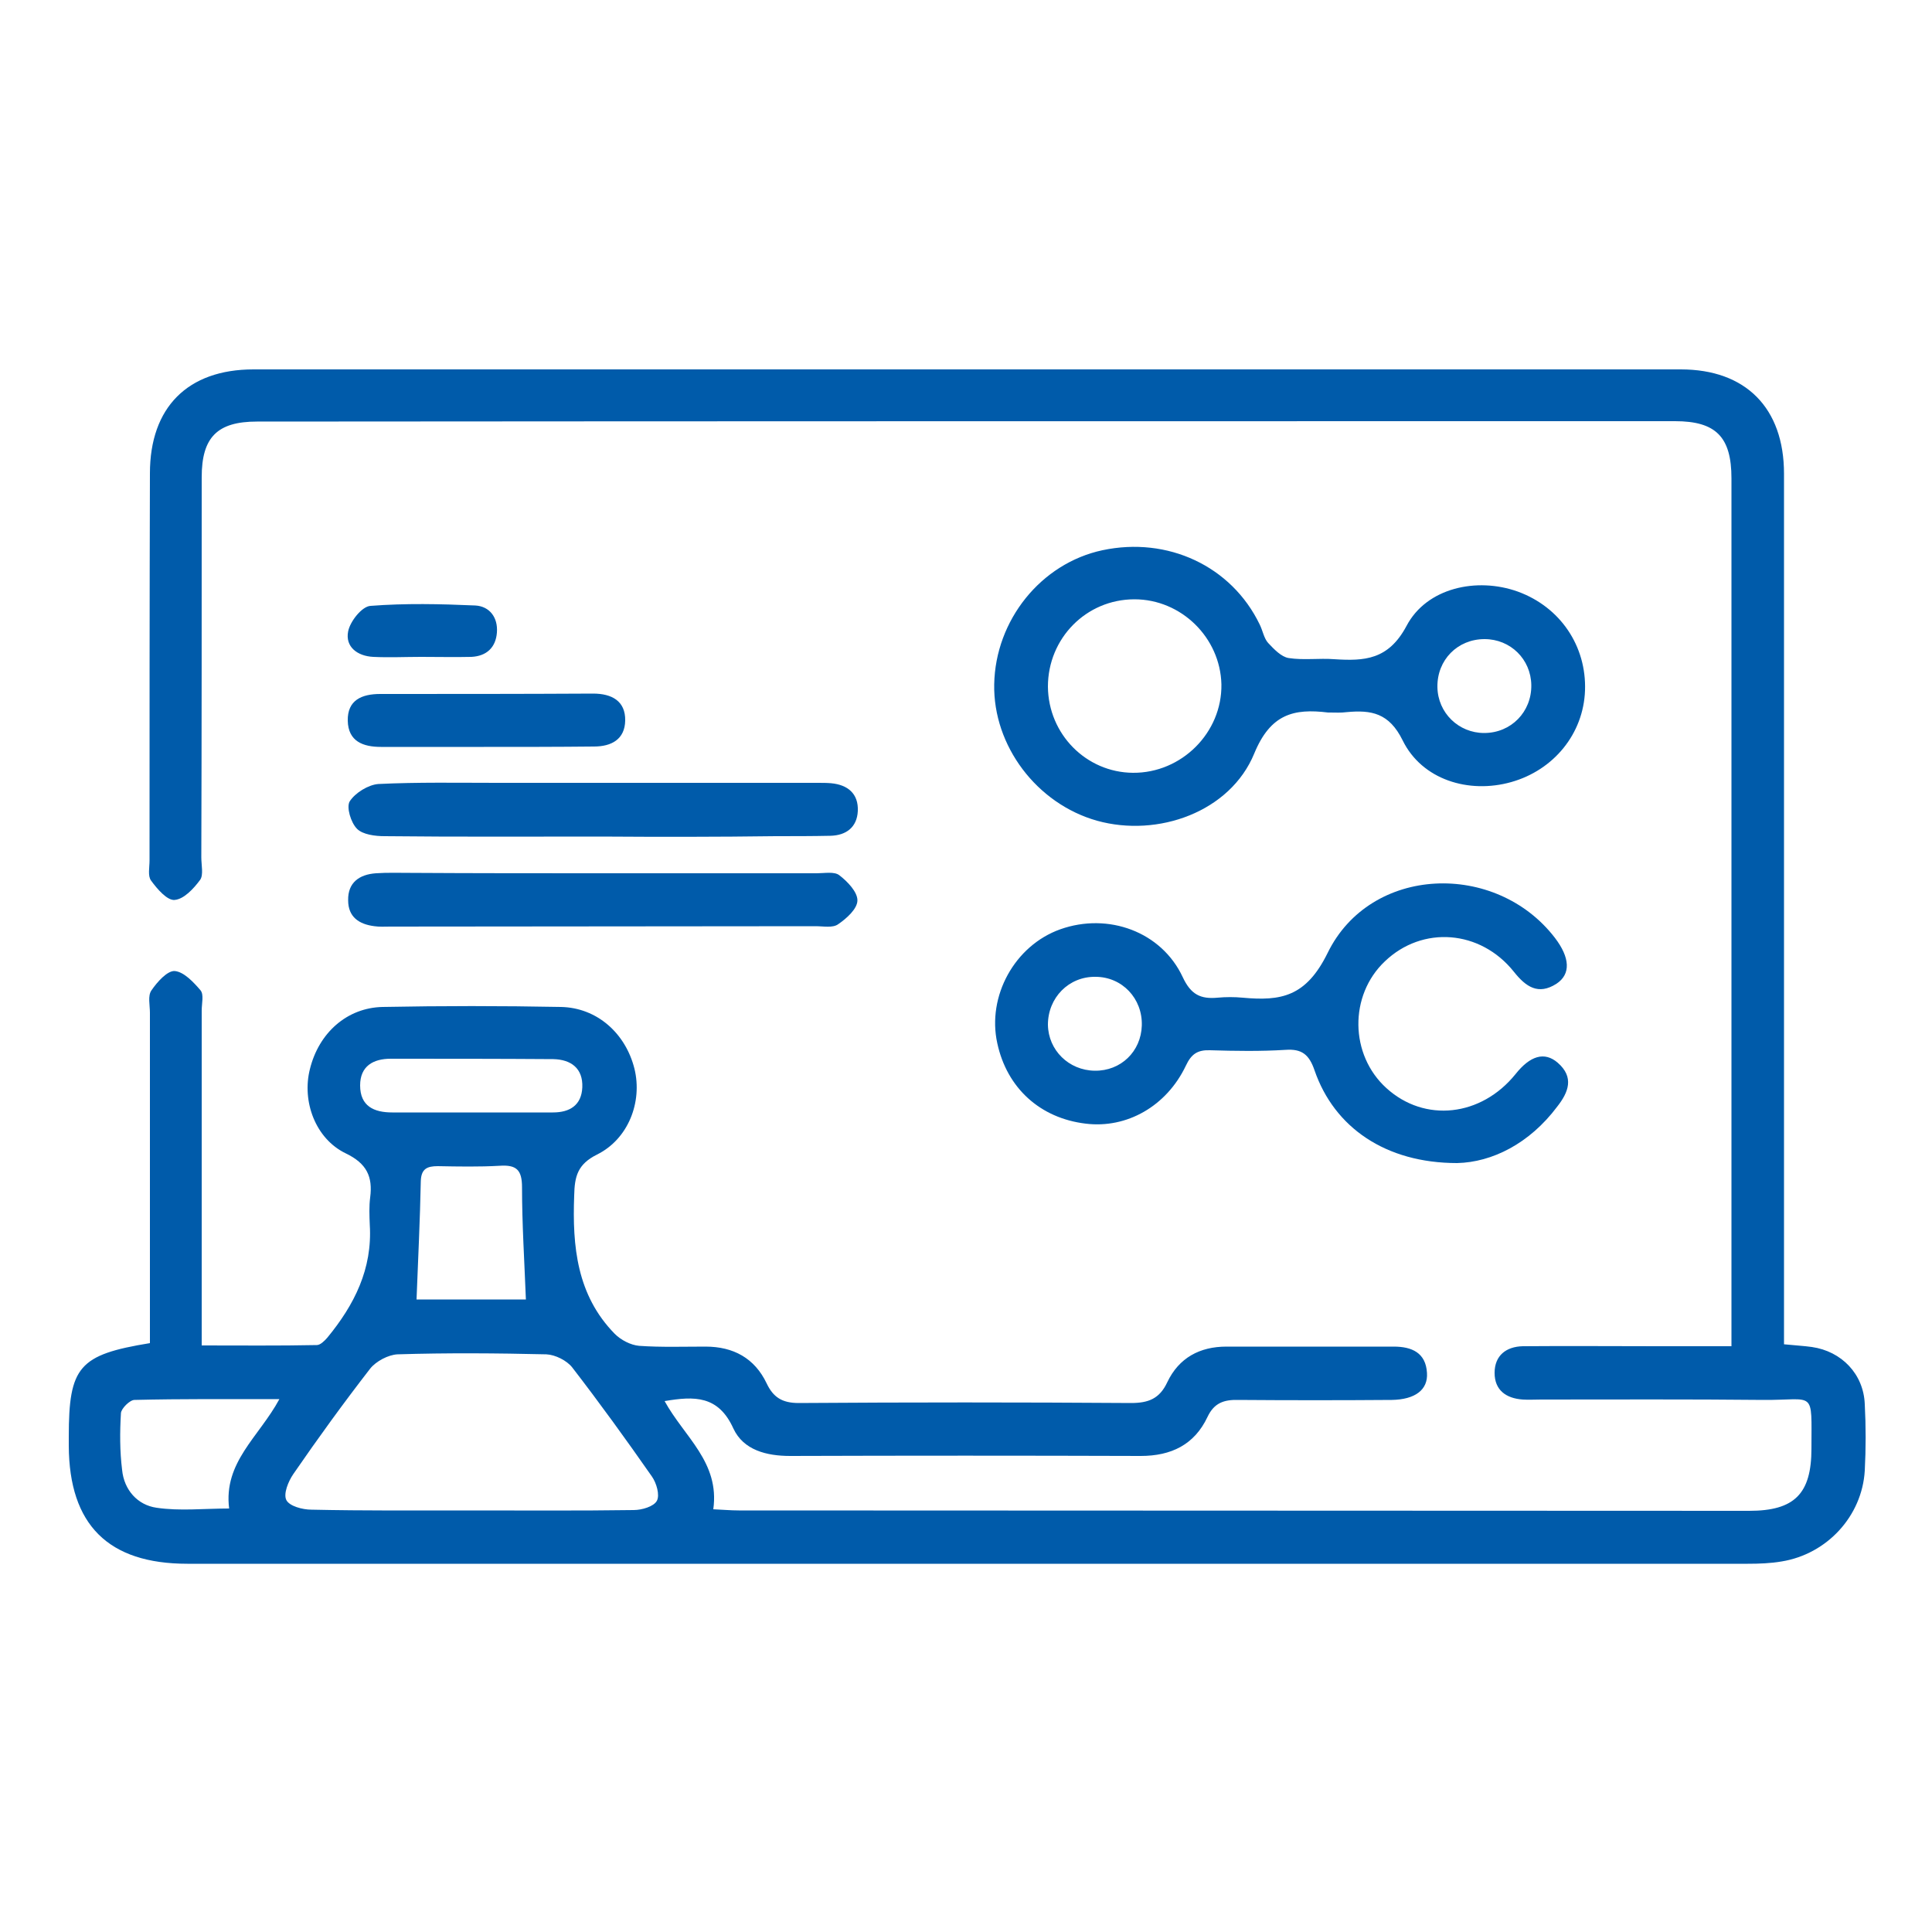 <?xml version="1.0" encoding="utf-8"?>
<!-- Generator: Adobe Illustrator 24.3.0, SVG Export Plug-In . SVG Version: 6.00 Build 0)  -->
<svg version="1.1" id="Layer_1" xmlns="http://www.w3.org/2000/svg" xmlns:xlink="http://www.w3.org/1999/xlink" x="0px" y="0px"
	 viewBox="0 0 500 500" style="enable-background:new 0 0 500 500;" xml:space="preserve">
<style type="text/css">
	.st0{fill:#005BAA;}
</style>
<g>
	<path class="st0" d="M172,362.6c5.1,9.3,14.3,15.8,12.6,28c2.4,0.1,4.5,0.3,6.6,0.3c87.2,0,174.3,0.1,261.5,0.1
		c11.7,0,16.1-4.4,16.1-16.1c0-15.5,1.1-12.5-12.5-12.6c-19.2-0.2-38.3-0.1-57.5-0.1c-1.6,0-3.2,0.1-4.7,0c-4.3-0.3-7.3-2.4-7.3-6.9
		c0-4.5,3-6.8,7.3-6.9c11.7-0.1,23.3,0,35,0c6.1,0,12.1,0,19,0c0-2.8,0-4.9,0-7c0-72.5,0-145,0-217.6c0-10.7-4-14.8-14.6-14.8
		c-122.3,0-244.7,0-367,0.1c-10.3,0-14.3,4.1-14.3,14.4c0,32.8,0,65.6-0.1,98.4c0,2,0.6,4.5-0.3,5.8c-1.7,2.3-4.2,5-6.6,5.2
		c-1.9,0.2-4.5-2.8-6.1-5c-0.9-1.2-0.4-3.4-0.4-5.2c0-33.4,0-66.8,0.1-100.2c0-17.1,9.8-26.9,26.8-26.9c123.1,0,246.2,0,369.4,0
		c16.8,0,26.7,10,26.7,27c0,72.5,0,145,0,217.6c0,2.5,0,5,0,7.7c2.9,0.3,5.1,0.4,7.2,0.7c7.7,1.1,13.4,7,13.7,14.8
		c0.3,5.7,0.3,11.5,0,17.2c-0.7,11.8-9.8,21.6-21.5,23.5c-2.9,0.5-5.9,0.6-8.8,0.6c-134.6,0-269.2,0-403.8,0
		c-20.5,0-30.6-10.1-30.7-30.5c0-0.8,0-1.6,0-2.4c0-18.1,2.6-21.2,21-24.2c0-2.1,0-4.4,0-6.7c0-26.3,0-52.6,0-78.8
		c0-2-0.6-4.4,0.4-5.8c1.5-2.2,4.1-5.1,6-5c2.4,0.2,4.9,2.9,6.7,5c0.9,1.1,0.3,3.4,0.3,5.2c0,26.5,0,53,0,79.4c0,2.1,0,4.3,0,7.3
		c10.2,0,20,0.1,29.8-0.1c0.9,0,2-1.1,2.7-1.9c7-8.5,11.7-17.8,11-29.2c-0.1-2.4-0.2-4.8,0.1-7.1c0.7-5.4-0.9-8.8-6.3-11.4
		c-7.9-3.8-11.4-13.5-9.3-21.8c2.3-9.4,9.6-15.9,18.8-16.1c15.4-0.3,30.8-0.3,46.2,0c9.3,0.2,16.7,6.8,19,16
		c2.1,8.6-1.6,18.2-9.7,22.2c-5,2.5-5.8,5.6-5.9,10.6c-0.5,13.2,0.7,25.8,10.5,35.8c1.6,1.6,4.1,2.9,6.3,3.1
		c5.7,0.4,11.5,0.2,17.2,0.2c7.2,0,12.7,3,15.8,9.5c1.7,3.6,4,5.1,8.3,5.1c28.7-0.2,57.3-0.2,86,0c4.5,0,7.4-1.1,9.4-5.4
		c3-6.3,8.4-9.2,15.3-9.2c14.4,0,28.9,0,43.3,0c4.7,0,8.3,1.6,8.6,6.8c0.3,4.4-3.1,6.9-9.1,7c-13.2,0.1-26.5,0.1-39.7,0
		c-3.8-0.1-6.3,0.8-8,4.4c-3.4,7.2-9.4,10.1-17.3,10.1c-30.2-0.1-60.5-0.1-90.7,0c-6.1,0-12.1-1.5-14.7-7.1
		C185.9,361.1,179.7,361.3,172,362.6z M121.9,390.9c14,0,28,0.1,42.1-0.1c2.1,0,5.2-0.9,6-2.4c0.8-1.5-0.1-4.6-1.3-6.3
		c-6.7-9.6-13.5-19-20.6-28.2c-1.4-1.8-4.4-3.3-6.7-3.4c-12.8-0.3-25.7-0.4-38.5,0c-2.4,0.1-5.6,1.8-7.1,3.7
		c-6.9,8.9-13.5,18-19.9,27.3c-1.3,1.9-2.6,5.1-1.8,6.7c0.8,1.6,4.2,2.5,6.5,2.5C94.3,391,108.1,390.9,121.9,390.9z M136.1,336.3
		c-0.4-10.2-1-19.6-1-29c0-4.5-1.4-5.9-5.8-5.6c-5.3,0.3-10.6,0.2-16,0.1c-2.8,0-4.3,0.7-4.4,3.9c-0.2,10.1-0.7,20.2-1.1,30.6
		C117.1,336.3,126.9,336.3,136.1,336.3z M72.3,362.1c-13.1,0-25.3-0.1-37.5,0.2c-1.2,0-3.4,2.2-3.5,3.4c-0.3,4.9-0.3,9.9,0.3,14.7
		c0.5,5.2,4,9.1,8.9,9.8c6,0.9,12.3,0.2,18.8,0.2C57.8,378.4,67,371.9,72.3,362.1z M121.8,287.9c7.1,0,14.2,0,21.3,0
		c4.4,0,7.4-1.9,7.6-6.5c0.2-4.9-2.9-7.2-7.5-7.3c-14-0.1-28.1-0.1-42.1-0.1c-4.5,0-7.9,1.9-7.9,6.9c0,5.4,3.6,7,8.3,7
		C108.4,287.9,115.1,287.9,121.8,287.9z"/>
	<path class="st0" d="M344.3,184.4c-0.2,0-0.4,0-0.6,0c-8.9-1.1-14.9,0.4-19.1,10.6c-6.2,15.1-24.9,21.8-40.7,17.4
		c-15.6-4.4-26.9-19.4-26.6-35.3c0.3-16.6,12.1-31.3,28-34.7c16.9-3.6,33.4,4.1,40.7,19.2c0.8,1.6,1.1,3.6,2.2,4.8
		c1.5,1.6,3.4,3.6,5.3,3.9c3.9,0.6,7.9,0,11.8,0.3c7.8,0.5,14,0.2,18.7-8.6c5.2-9.9,18.2-12.7,28.8-8.9c11,4,17.8,14.1,17.4,25.6
		c-0.4,11.2-8.1,20.6-19.1,23.7c-11,3.1-23.1-0.6-28.1-10.8c-3.5-7.1-8.1-7.9-14.5-7.3C347,184.5,345.6,184.4,344.3,184.4z
		 M271.2,177.7c0.1,12.3,9.9,22.2,22,22.3c12.6,0.1,23.1-10.4,22.9-22.9c-0.3-12.1-10.4-22-22.5-22
		C281.1,155.1,271.2,165.2,271.2,177.7z M384.2,165.4c-7,0-12.3,5.4-12.2,12.4c0.1,6.7,5.5,11.9,12.1,11.9c7,0,12.3-5.5,12.2-12.4
		C396.2,170.6,390.9,165.4,384.2,165.4z"/>
	<path class="st0" d="M377.1,301c-18.5,0-31.8-9.2-36.9-24c-1.4-4.1-3.3-5.6-7.5-5.3c-6.5,0.4-13,0.3-19.6,0.1c-3.2-0.1-4.8,1-6.2,4
		c-5,10.5-15.3,16.3-25.9,15c-11.8-1.4-20.4-9.2-22.9-20.8c-2.7-12.2,4.5-25.3,16.3-29.5c12.4-4.4,26.2,0.6,31.7,12.4
		c2.1,4.5,4.6,5.7,9,5.3c2.1-0.2,4.4-0.2,6.5,0c9.9,0.9,16.4-0.2,22-11.6c11.1-22.7,43.5-23.8,58.8-3.9c3.9,5.1,4.2,9.4,0.4,11.9
		c-4.7,3-7.9,0.8-11-3.1c-8.7-10.9-23.7-12-33.4-2.7c-9.3,8.8-9.1,24.2,0.4,32.8c9.9,9,24.5,7.4,33.4-3.6c3.8-4.8,7.5-5.9,10.9-3
		c4.4,3.8,2.8,7.7-0.1,11.4C395.8,296,386.1,300.8,377.1,301z M283.3,277.1c6.8,0.1,12-5,12.2-11.7c0.2-7-5.1-12.6-12-12.6
		c-6.9-0.1-12.3,5.4-12.3,12.4C271.3,271.8,276.6,277,283.3,277.1z"/>
	<path class="st0" d="M156.3,226c18.4,0,36.7,0,55.1,0c2,0,4.5-0.5,5.8,0.5c2.1,1.6,4.7,4.3,4.7,6.5c0,2.2-2.8,4.7-5,6.2
		c-1.4,1-3.8,0.5-5.8,0.5c-36.7,0-73.4,0.1-110.1,0.1c-1.4,0-2.8,0.1-4.1-0.1c-4-0.5-6.8-2.4-6.8-6.7c-0.1-4.6,2.9-6.7,7.2-7
		c2.9-0.2,5.9-0.1,8.9-0.1C122.7,226,139.5,226,156.3,226C156.3,226,156.3,226,156.3,226z"/>
	<path class="st0" d="M155.7,216.5c-18.7,0-37.5,0.1-56.2-0.1c-2.4,0-5.6-0.4-7.1-1.9c-1.6-1.6-2.8-5.6-1.9-7.1
		c1.4-2.2,4.8-4.3,7.4-4.5c10.2-0.5,20.5-0.3,30.8-0.3c27.6,0,55.2,0,82.9,0c1.2,0,2.4,0,3.5,0.1c4.3,0.4,7.1,2.7,6.9,7.2
		c-0.2,4.1-2.9,6.3-7.1,6.4c-4.7,0.1-9.5,0.1-14.2,0.1C185.7,216.6,170.7,216.6,155.7,216.5C155.7,216.6,155.7,216.6,155.7,216.5z"
		/>
	<path class="st0" d="M125.2,193.3c-8.9,0-17.8,0-26.6,0c-4.6,0-8.5-1.4-8.6-6.8c-0.1-5.3,3.6-6.9,8.4-6.9c18.4,0,36.7,0,55.1-0.1
		c4.8,0,8.4,1.9,8.3,7c-0.1,4.8-3.5,6.7-8.1,6.7C144.1,193.3,134.6,193.3,125.2,193.3z"/>
	<path class="st0" d="M109,170c-4.1,0-8.3,0.2-12.4,0c-4.1-0.2-7.3-2.6-6.5-6.6c0.5-2.6,3.6-6.5,5.8-6.6c9-0.7,18.1-0.5,27.1-0.1
		c3.7,0.2,5.9,3.1,5.6,7c-0.3,3.9-2.7,6.1-6.6,6.3C117.7,170.1,113.4,170,109,170z"/>
</g>
</svg>
